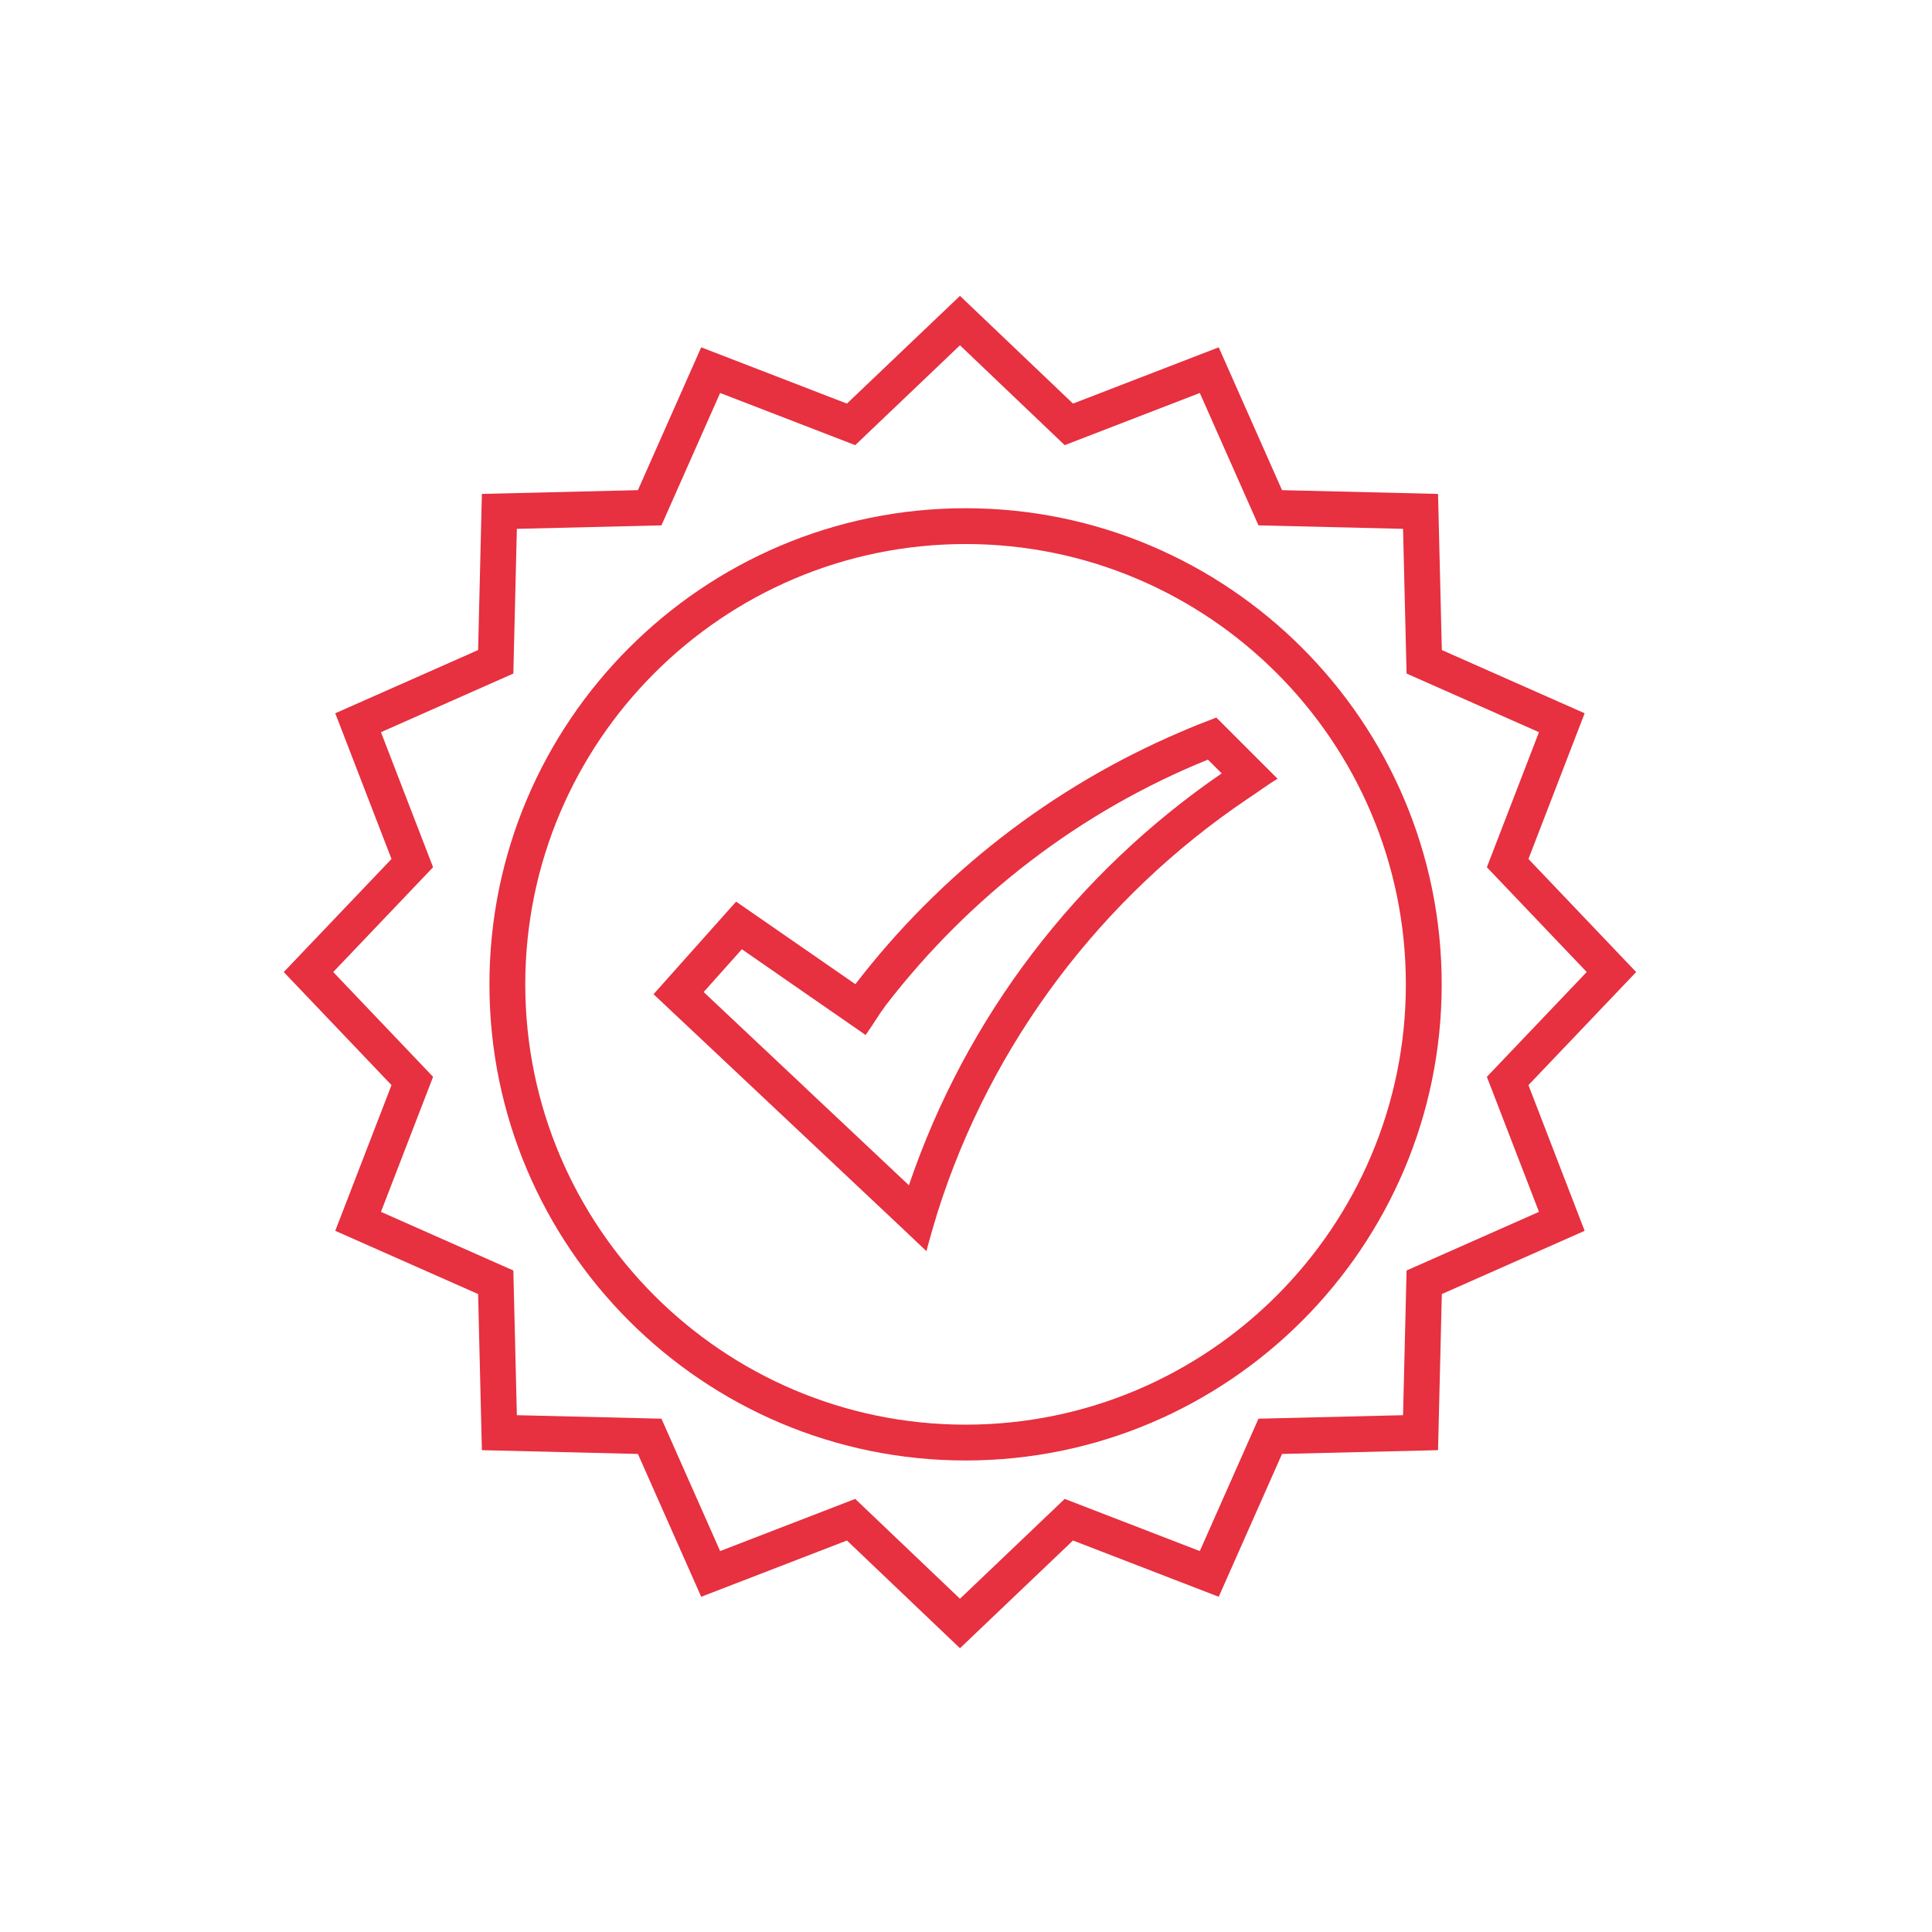 <svg height='100px' width='100px'  fill="#e73040" xmlns="http://www.w3.org/2000/svg" xmlns:xlink="http://www.w3.org/1999/xlink" version="1.1" x="0px" y="0px" viewBox="0 0 100 100" enable-background="new 0 0 100 100" xml:space="preserve"><g><path fill="#e73040" d="M62.958,37.14c-0.632,0.241-1.252,0.482-1.862,0.751c-6.665,2.846-12.449,7.359-16.822,13.05l-6.173-4.273   l-4.274,4.792l12.598,11.854l1.527,1.446c0.178-0.677,0.371-1.344,0.576-2.011c2.789-8.805,8.517-16.322,16.033-21.392   c0.52-0.334,1.03-0.732,1.567-1.048L62.958,37.14z M47.045,61.349l-4.432-4.171l-0.14-0.129l-1.391-1.316L41,55.658l-4.578-4.31   l1.976-2.215l4.735,3.281l0.036,0.028l0.027,0.015l1.502,1.041l0.104,0.074c0.018-0.028,0.036-0.046,0.054-0.074   c0.354-0.5,0.631-0.982,0.992-1.464c0.01-0.009,0.019-0.028,0.027-0.037c4.319-5.589,10.02-9.992,16.647-12.679l0.713,0.713   C55.755,45.157,50.01,52.609,47.045,61.349z"></path></g><g><path fill="#e73040" d="M49.688,85.312l-5.851-5.576l-7.543,2.913l-3.276-7.393l-8.076-0.196l-0.195-8.08l-7.394-3.273l2.911-7.542   l-5.577-5.852l5.577-5.852l-2.911-7.542l7.394-3.273l0.195-8.081l8.076-0.195l3.276-7.393l7.543,2.913l5.851-5.576l5.85,5.576   l7.543-2.913l3.277,7.393l8.075,0.195l0.196,8.081l7.392,3.273l-2.909,7.542l5.575,5.852l-5.575,5.852l2.909,7.542l-7.392,3.273   l-0.196,8.08l-8.075,0.196l-3.277,7.393l-7.543-2.913L49.688,85.312z M44.266,77.583l5.422,5.168l5.421-5.168l6.993,2.7   l3.037-6.852l7.483-0.181l0.182-7.489l6.853-3.035l-2.697-6.99l5.168-5.424l-5.168-5.424l2.697-6.99l-6.853-3.035l-0.182-7.49   l-7.483-0.18l-3.037-6.852l-6.993,2.7l-5.421-5.168l-5.422,5.168l-6.992-2.7l-3.037,6.852l-7.484,0.18l-0.182,7.49l-6.852,3.035   l2.697,6.99l-5.168,5.424l5.168,5.424l-2.697,6.99l6.852,3.035l0.182,7.489l7.484,0.181l3.037,6.852L44.266,77.583z"></path></g><g><path fill="#e73040" d="M49.978,75.594c-13.589,0-24.645-11.055-24.645-24.644s11.056-24.644,24.645-24.644   c13.588,0,24.644,11.055,24.644,24.644S63.565,75.594,49.978,75.594z M49.978,28.159c-12.566,0-22.79,10.224-22.79,22.791   S37.411,73.74,49.978,73.74S72.767,63.517,72.767,50.95S62.544,28.159,49.978,28.159z"></path></g></svg>